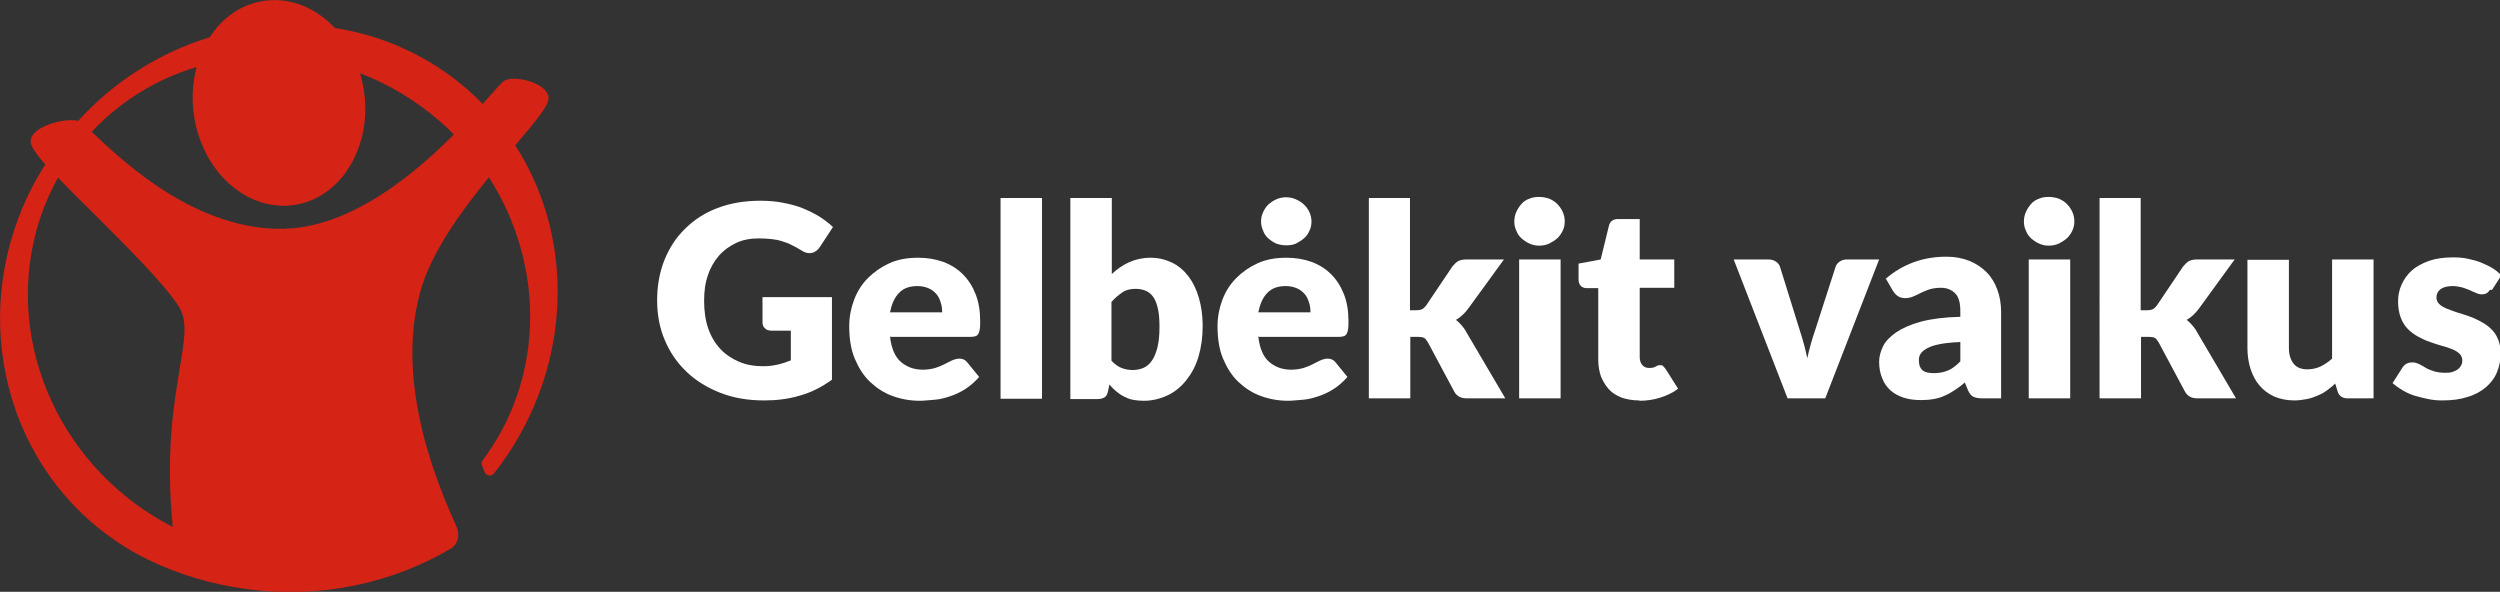 <?xml version="1.0" encoding="UTF-8"?><svg id="Layer_1" xmlns="http://www.w3.org/2000/svg" viewBox="0 0 72.36 17.13"><rect x="0" y="0" width="72.36" height="17.13" fill="#333333" stroke="none"/><defs><style>.cls-1{fill:#fff;}.cls-2{fill:#d52316;}</style></defs><path id="fullLogo" class="cls-2" d="M14.92,4.2c.71-.84,1.02-1.22,.95-1.43-.05-.16-.22-.3-.46-.39-.27-.1-.63-.15-.82-.04-.06,.04-.16,.15-.4,.42l-.22,.25h0c-.14-.15-.29-.29-.44-.42-1.08-.94-2.41-1.56-3.84-1.78C9.11,.19,8.35-.09,7.61,.03c-.62,.1-1.17,.47-1.54,1.05-1.45,.44-2.77,1.28-3.81,2.42h0c-.23-.07-.74,.02-1.06,.2-.18,.1-.29,.22-.31,.35-.02,.1,.02,.25,.42,.71h0C.28,6.37-.17,8.3,.06,10.18c.23,1.92,1.14,3.67,2.57,4.92,.51,.44,1.06,.81,1.66,1.1,.86,.42,1.82,.71,2.84,.85,2.14,.29,4.21-.17,5.9-1.16h0c.22-.12,.29-.39,.19-.63l-.03-.07c-.44-.99-1.78-3.99-1.03-6.73,.31-1.15,1.21-2.37,1.99-3.33h0c.83,1.29,1.25,2.81,1.19,4.32-.06,1.42-.53,2.75-1.36,3.86-.03,.03-.04,.07-.04,.11,0,.02,0,.04,.01,.05l.08,.2c.03,.06,.09,.1,.16,.09,.05,0,.09-.03,.11-.06,2.2-2.79,2.46-6.63,.61-9.5M5.2,10.68c-.17,1.03-.41,2.44-.2,4.57h0c-.57-.29-1.1-.65-1.58-1.07-1.31-1.14-2.2-2.7-2.5-4.38-.29-1.62-.02-3.26,.76-4.66h0s0,0,0,0c.29,.31,.65,.66,1.02,1.03,.91,.91,1.95,1.93,2.45,2.66,.29,.42,.2,.96,.05,1.84M13.14,3.89c-1.68,1.69-3.27,2.61-4.71,2.72-1.11,.08-2.29-.25-3.5-.98-1-.61-1.77-1.34-2.23-1.77l-.05-.04h0c.82-.88,1.87-1.53,3.04-1.88h0s0,0,0,0h0c-.12,.46-.15,.95-.07,1.44,.14,.88,.59,1.65,1.24,2.12,.51,.37,1.1,.52,1.68,.43,.57-.09,1.09-.42,1.46-.93,.47-.65,.67-1.53,.53-2.4-.03-.16-.06-.32-.11-.48h0c.84,.32,1.62,.79,2.31,1.39,.14,.12,.28,.25,.41,.39h0s0,0,0,0Z"/><path id="fullLogo-2" class="cls-1" d="M22.07,8.6h2.01v2.39c-.29,.21-.6,.37-.93,.46-.33,.1-.67,.14-1.03,.14-.47,0-.89-.07-1.27-.22-.38-.15-.71-.35-.98-.61-.27-.26-.48-.56-.63-.92-.15-.35-.22-.74-.22-1.15s.07-.81,.21-1.16c.14-.35,.34-.66,.6-.91,.26-.26,.57-.46,.94-.6,.37-.14,.78-.21,1.24-.21,.24,0,.46,.02,.66,.06,.21,.04,.4,.09,.57,.16,.17,.07,.33,.15,.48,.24,.14,.09,.27,.19,.39,.3l-.38,.58c-.06,.09-.14,.15-.23,.17-.09,.02-.2,0-.3-.07-.1-.06-.2-.12-.29-.16-.09-.05-.19-.08-.28-.11s-.2-.05-.3-.06-.23-.02-.36-.02c-.25,0-.47,.04-.66,.13s-.36,.21-.5,.37c-.14,.16-.25,.35-.32,.57-.08,.22-.11,.47-.11,.74,0,.3,.04,.57,.12,.8,.08,.23,.2,.43,.35,.59,.15,.16,.33,.28,.54,.37s.44,.13,.7,.13c.16,0,.3-.02,.43-.05,.13-.03,.25-.07,.37-.12v-.86h-.56c-.08,0-.15-.02-.19-.07-.05-.04-.07-.1-.07-.17v-.72h0Z"/><path id="fullLogo-3" class="cls-1" d="M25.76,9.74c.04,.34,.14,.58,.31,.73,.17,.15,.38,.23,.64,.23,.14,0,.26-.02,.36-.05,.1-.03,.19-.07,.27-.11,.08-.04,.15-.08,.22-.11,.07-.03,.14-.05,.21-.05,.1,0,.17,.04,.22,.1l.35,.43c-.12,.14-.26,.26-.4,.35-.14,.09-.29,.16-.44,.21-.15,.05-.3,.09-.45,.1s-.3,.03-.43,.03c-.28,0-.55-.05-.79-.14-.25-.09-.46-.23-.65-.41s-.33-.41-.44-.67-.16-.58-.16-.94c0-.27,.05-.52,.14-.76,.09-.24,.22-.45,.4-.63s.38-.32,.62-.43c.24-.11,.52-.16,.83-.16,.27,0,.51,.04,.73,.12,.22,.08,.41,.2,.57,.36,.16,.16,.28,.35,.37,.58,.09,.23,.13,.49,.13,.78,0,.09,0,.16-.01,.22s-.02,.1-.04,.14c-.02,.03-.05,.06-.08,.07-.04,.01-.08,.02-.13,.02h-2.32Zm1.51-.7c0-.1-.01-.19-.04-.28s-.06-.17-.12-.24c-.06-.07-.13-.13-.22-.17s-.2-.07-.33-.07c-.23,0-.41,.06-.54,.2-.13,.13-.21,.32-.26,.56h1.5Z"/><path id="fullLogo-4" class="cls-1" d="M30.16,5.73v5.81h-1.2V5.73h1.2Z"/><path id="fullLogo-5" class="cls-1" d="M32.17,7.94c.16-.15,.33-.27,.51-.35s.39-.13,.62-.13,.43,.05,.62,.14,.35,.23,.48,.4c.13,.17,.23,.38,.3,.62,.07,.24,.11,.51,.11,.81,0,.33-.04,.62-.12,.89-.08,.27-.2,.49-.35,.68-.15,.19-.33,.34-.54,.44-.21,.1-.44,.16-.69,.16-.12,0-.23-.01-.33-.03-.1-.02-.18-.06-.26-.1-.08-.04-.15-.09-.22-.15-.07-.06-.13-.12-.19-.19l-.04,.2c-.02,.08-.05,.14-.1,.17-.05,.03-.11,.05-.19,.05h-.8V5.73h1.2v2.21h0Zm0,2.5c.09,.1,.19,.17,.29,.21,.11,.04,.21,.06,.32,.06s.22-.02,.31-.06c.1-.04,.18-.11,.25-.21,.07-.1,.12-.23,.16-.38,.04-.16,.06-.35,.06-.59,0-.2-.01-.37-.04-.51-.03-.14-.07-.26-.13-.35-.06-.09-.13-.15-.22-.19-.09-.04-.19-.06-.3-.06-.15,0-.28,.03-.38,.1s-.22,.16-.32,.28v1.71Z"/><path id="fullLogo-6" class="cls-1" d="M36.42,9.74c.04,.34,.14,.58,.31,.73,.17,.15,.38,.23,.64,.23,.14,0,.26-.02,.36-.05,.1-.03,.19-.07,.27-.11,.08-.04,.15-.08,.22-.11,.07-.03,.14-.05,.21-.05,.1,0,.17,.04,.22,.1l.35,.43c-.12,.14-.26,.26-.4,.35-.14,.09-.29,.16-.44,.21-.15,.05-.3,.09-.45,.1s-.3,.03-.43,.03c-.28,0-.55-.05-.79-.14-.25-.09-.46-.23-.65-.41s-.33-.41-.44-.67-.16-.58-.16-.94c0-.27,.05-.52,.14-.76,.09-.24,.22-.45,.4-.63s.38-.32,.62-.43c.24-.11,.52-.16,.83-.16,.27,0,.51,.04,.73,.12,.22,.08,.41,.2,.57,.36,.16,.16,.28,.35,.37,.58,.09,.23,.13,.49,.13,.78,0,.09,0,.16-.01,.22s-.02,.1-.04,.14c-.02,.03-.05,.06-.08,.07-.04,.01-.08,.02-.13,.02h-2.32Zm1.51-.7c0-.1-.01-.19-.04-.28s-.06-.17-.12-.24c-.06-.07-.13-.13-.22-.17s-.2-.07-.33-.07c-.23,0-.41,.06-.54,.2-.13,.13-.21,.32-.26,.56h1.5Zm.03-2.63c0,.1-.02,.19-.06,.27-.04,.09-.09,.16-.16,.22-.07,.06-.15,.11-.23,.15-.09,.04-.18,.05-.29,.05s-.19-.02-.28-.05c-.09-.04-.16-.09-.23-.15-.07-.06-.12-.14-.15-.22-.04-.09-.06-.18-.06-.27s.02-.19,.06-.27c.04-.09,.09-.16,.15-.22,.07-.06,.14-.11,.23-.15,.09-.04,.18-.06,.28-.06s.2,.02,.29,.06c.09,.04,.17,.09,.23,.15,.07,.06,.12,.14,.16,.22,.04,.09,.06,.18,.06,.27Z"/><path id="fullLogo-7" class="cls-1" d="M40.81,5.73v3.25h.18c.07,0,.13-.01,.17-.03,.04-.02,.08-.06,.12-.11l.76-1.13c.05-.06,.1-.11,.16-.15,.06-.03,.14-.05,.23-.05h1.1l-1.04,1.43c-.1,.13-.21,.24-.35,.32,.06,.04,.11,.1,.16,.15,.05,.06,.1,.12,.14,.2l1.13,1.92h-1.09c-.09,0-.17-.01-.23-.04-.06-.03-.12-.08-.16-.16l-.76-1.42c-.04-.06-.07-.11-.11-.13-.04-.02-.1-.03-.17-.03h-.23v1.78h-1.2V5.73h1.2Z"/><path id="fullLogo-8" class="cls-1" d="M45.29,6.41c0,.1-.02,.19-.06,.27-.04,.08-.09,.16-.16,.22-.07,.06-.15,.11-.23,.15-.09,.04-.18,.06-.29,.06s-.19-.02-.28-.06c-.09-.04-.16-.09-.23-.15-.07-.06-.12-.14-.15-.22-.04-.08-.06-.17-.06-.27s.02-.19,.06-.28c.04-.09,.09-.16,.15-.23s.14-.12,.23-.15c.09-.04,.18-.05,.28-.05s.2,.02,.29,.05c.09,.04,.17,.09,.23,.15s.12,.14,.16,.23c.04,.09,.06,.18,.06,.28Zm-.12,1.1v4.02h-1.2V7.51h1.2Z"/><path id="fullLogo-9" class="cls-1" d="M47.45,11.59c-.19,0-.36-.03-.51-.08-.15-.06-.27-.13-.37-.24s-.17-.23-.23-.37c-.05-.14-.08-.31-.08-.48v-2.08h-.34c-.06,0-.12-.02-.16-.06-.04-.04-.07-.1-.07-.18v-.47l.64-.12,.24-.98c.03-.12,.12-.19,.26-.19h.63v1.17h1v.82h-1v2c0,.09,.02,.17,.07,.23,.05,.06,.11,.09,.2,.09,.04,0,.08,0,.11-.01,.03,0,.06-.02,.08-.03,.02-.01,.04-.02,.06-.03s.04-.01,.07-.01c.04,0,.07,0,.09,.03,.02,.02,.04,.04,.07,.08l.36,.57c-.15,.12-.33,.2-.52,.26-.19,.06-.39,.09-.6,.09h0Z"/><path id="fullLogo-10" class="cls-1" d="M54.39,7.51l-1.56,4.02h-1.09l-1.56-4.02h1c.09,0,.16,.02,.22,.06,.06,.04,.1,.09,.12,.15l.56,1.8c.05,.15,.09,.29,.13,.43,.04,.14,.07,.28,.1,.42,.06-.28,.14-.56,.24-.85l.58-1.8c.02-.06,.06-.11,.12-.15,.06-.04,.12-.06,.2-.06h.95Z"/><path id="fullLogo-11" class="cls-1" d="M54.58,8.07c.24-.21,.51-.37,.81-.48s.61-.16,.95-.16c.24,0,.46,.04,.66,.12,.2,.08,.36,.19,.5,.33,.14,.14,.24,.31,.31,.5,.07,.19,.11,.41,.11,.64v2.51h-.55c-.11,0-.2-.02-.26-.05-.06-.03-.11-.1-.15-.19l-.09-.22c-.1,.09-.2,.16-.29,.22-.09,.06-.19,.12-.29,.16-.1,.05-.21,.08-.32,.1s-.24,.03-.37,.03c-.18,0-.35-.02-.5-.07-.15-.05-.28-.12-.38-.21s-.19-.21-.24-.35c-.06-.14-.09-.3-.09-.48,0-.15,.04-.29,.11-.44,.07-.15,.2-.28,.38-.41,.18-.12,.42-.23,.72-.31s.68-.13,1.14-.14v-.17c0-.24-.05-.41-.15-.51s-.23-.16-.41-.16c-.14,0-.26,.02-.35,.05-.09,.03-.17,.07-.24,.1-.07,.04-.14,.07-.21,.1-.07,.03-.15,.05-.24,.05-.08,0-.15-.02-.21-.06-.06-.04-.1-.09-.14-.15l-.22-.38h0Zm2.16,1.83c-.24,.01-.44,.03-.59,.06-.16,.03-.28,.07-.37,.12-.09,.05-.15,.1-.19,.16-.04,.06-.05,.12-.05,.19,0,.14,.04,.23,.11,.29,.07,.06,.18,.08,.33,.08,.16,0,.29-.03,.41-.08,.12-.05,.23-.14,.35-.26v-.56h0Z"/><path id="fullLogo-12" class="cls-1" d="M60.04,6.41c0,.1-.02,.19-.06,.27-.04,.08-.09,.16-.16,.22-.07,.06-.15,.11-.23,.15-.09,.04-.18,.06-.29,.06s-.19-.02-.28-.06c-.09-.04-.16-.09-.23-.15-.07-.06-.12-.14-.15-.22-.04-.08-.06-.17-.06-.27s.02-.19,.06-.28c.04-.09,.09-.16,.15-.23s.14-.12,.23-.15c.09-.04,.18-.05,.28-.05s.2,.02,.29,.05c.09,.04,.17,.09,.23,.15s.12,.14,.16,.23c.04,.09,.06,.18,.06,.28Zm-.12,1.1v4.02h-1.2V7.51h1.2Z"/><path id="fullLogo-13" class="cls-1" d="M61.96,5.73v3.25h.18c.07,0,.13-.01,.17-.03,.04-.02,.08-.06,.12-.11l.76-1.13c.05-.06,.1-.11,.16-.15,.06-.03,.14-.05,.23-.05h1.1l-1.04,1.43c-.1,.13-.21,.24-.35,.32,.06,.04,.11,.1,.16,.15,.05,.06,.1,.12,.14,.2l1.13,1.92h-1.09c-.09,0-.17-.01-.23-.04-.06-.03-.12-.08-.16-.16l-.76-1.42c-.04-.06-.07-.11-.11-.13-.04-.02-.1-.03-.17-.03h-.23v1.78h-1.2V5.73h1.2Z"/><path id="fullLogo-14" class="cls-1" d="M68.7,7.51v4.02h-.75c-.15,0-.25-.07-.29-.2l-.07-.23c-.08,.08-.16,.14-.24,.2-.08,.06-.17,.11-.27,.15-.09,.04-.2,.08-.31,.1s-.23,.04-.36,.04c-.22,0-.41-.04-.58-.11-.17-.08-.31-.18-.43-.32-.12-.14-.2-.3-.26-.48-.06-.19-.09-.39-.09-.61v-2.55h1.2v2.55c0,.2,.05,.35,.14,.46,.09,.11,.22,.16,.4,.16,.13,0,.26-.03,.37-.08,.12-.06,.23-.13,.34-.23v-2.87h1.2Z"/><path id="fullLogo-15" class="cls-1" d="M72.07,8.39s-.06,.08-.1,.1c-.04,.02-.08,.03-.13,.03-.06,0-.11-.01-.17-.04-.06-.02-.12-.05-.18-.08-.07-.03-.14-.05-.22-.08-.08-.02-.18-.04-.28-.04-.15,0-.27,.03-.35,.09s-.12,.14-.12,.24c0,.07,.03,.14,.08,.19,.05,.05,.12,.09,.21,.13,.09,.04,.19,.07,.3,.11,.11,.03,.22,.07,.34,.11,.12,.04,.23,.09,.34,.15,.11,.06,.21,.12,.3,.21,.09,.08,.16,.18,.21,.3,.05,.12,.08,.26,.08,.42,0,.2-.04,.38-.11,.55-.07,.17-.18,.31-.32,.43-.14,.12-.32,.22-.53,.28-.21,.07-.45,.1-.73,.1-.14,0-.27-.01-.41-.04-.14-.03-.27-.06-.4-.1-.13-.04-.25-.1-.35-.16s-.2-.13-.28-.2l.28-.44c.03-.05,.07-.09,.12-.12,.05-.03,.11-.04,.18-.04,.07,0,.13,.02,.19,.05,.06,.03,.12,.06,.18,.1,.06,.04,.14,.07,.23,.1,.09,.03,.2,.05,.33,.05,.09,0,.17,0,.24-.03,.06-.02,.12-.05,.15-.08,.04-.03,.07-.07,.09-.11,.02-.04,.03-.08,.03-.13,0-.08-.03-.15-.08-.2-.05-.05-.13-.1-.21-.13-.09-.04-.19-.07-.3-.1-.11-.03-.23-.07-.34-.11-.12-.04-.23-.09-.34-.15s-.21-.13-.3-.22-.16-.2-.21-.33c-.05-.13-.08-.29-.08-.47,0-.17,.03-.33,.1-.49,.07-.15,.16-.29,.3-.41,.13-.12,.3-.21,.5-.28,.2-.07,.43-.1,.7-.1,.14,0,.29,.01,.42,.04,.14,.03,.26,.06,.38,.11,.12,.05,.23,.1,.33,.16,.1,.06,.18,.13,.26,.21l-.27,.42h0Z"/></svg>
